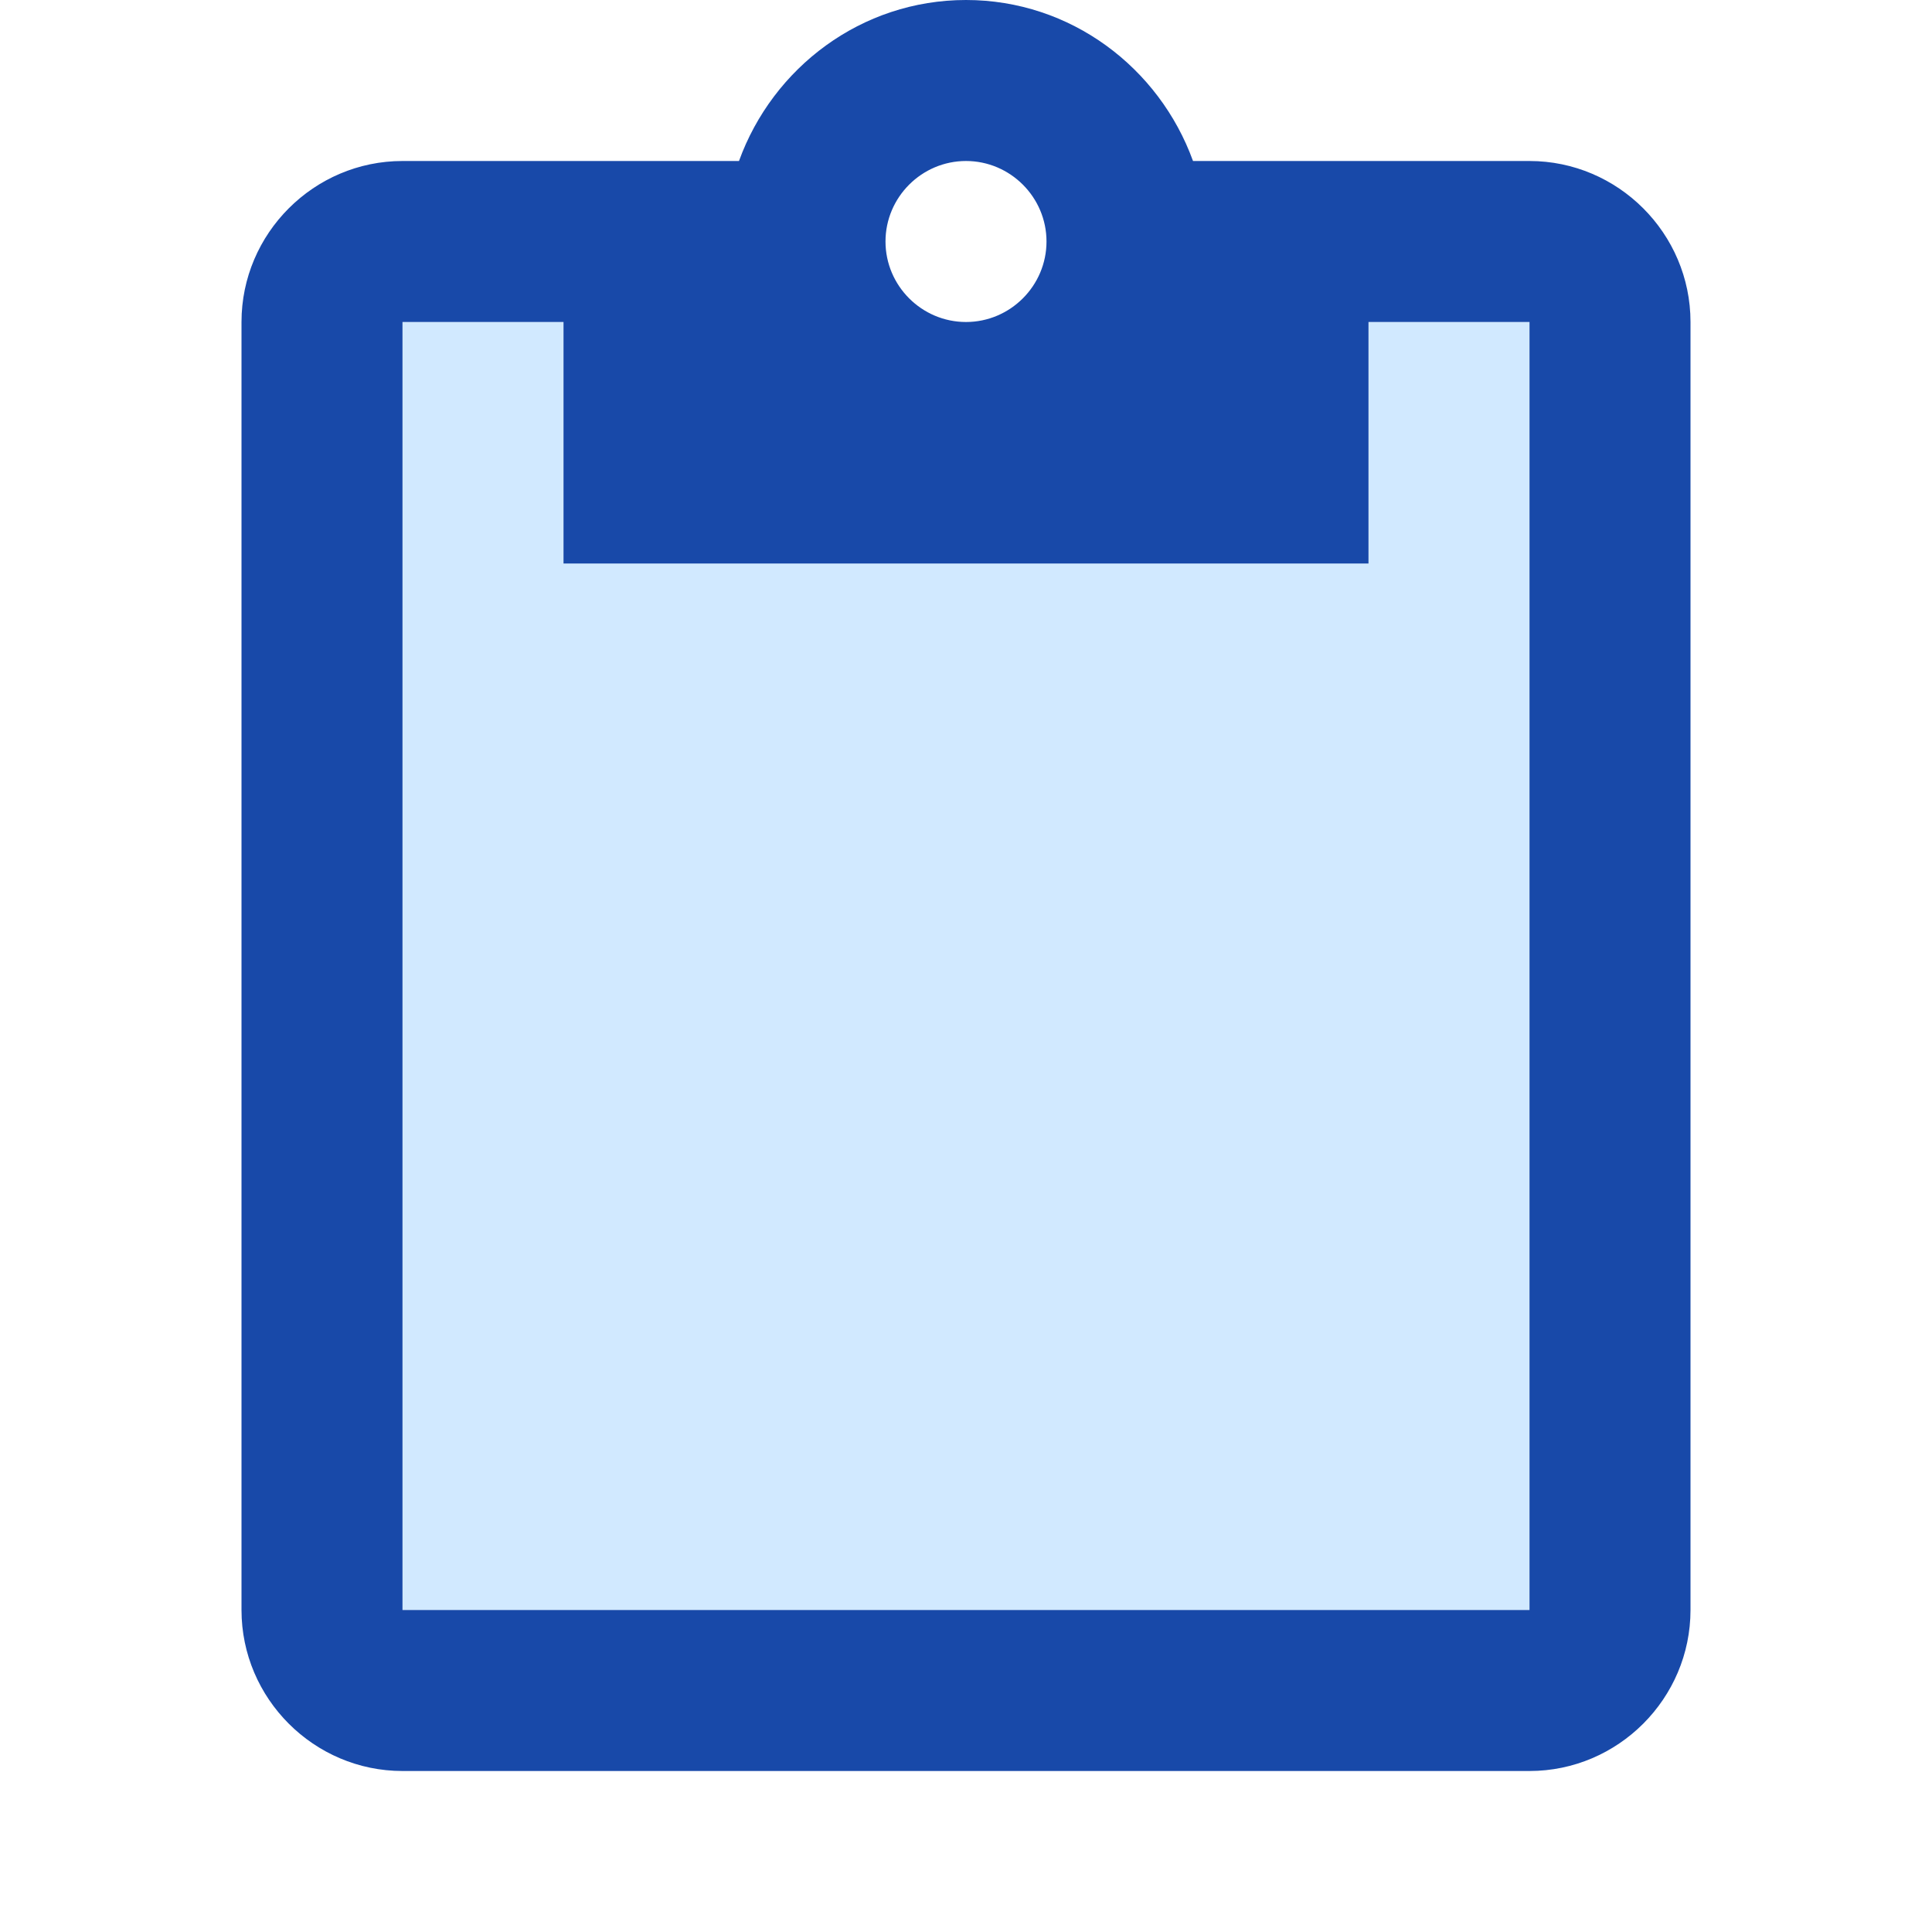 <svg xmlns="http://www.w3.org/2000/svg" width="48" height="48" viewBox="0 0 48 48" fill="none"><g clip-path="url(#clip0_176_7709)"><path d="M34 14H14V8H10V40H38V8H34V14Z" fill="#D1E9FF"></path><path d="M38 4H29.64C28.8 1.68 26.6 0 24 0C21.4 0 19.2 1.68 18.36 4H10C7.8 4 6 5.8 6 8V40C6 42.2 7.8 44 10 44H38C40.2 44 42 42.2 42 40V8C42 5.8 40.2 4 38 4ZM24 4C25.1 4 26 4.9 26 6C26 7.1 25.1 8 24 8C22.9 8 22 7.1 22 6C22 4.9 22.9 4 24 4ZM38 40H10V8H14V14H34V8H38V40Z" fill="#1849A9"></path></g><defs><clipPath id="clip0_176_7709"><rect width="48" height="48" fill="white"></rect></clipPath></defs></svg>